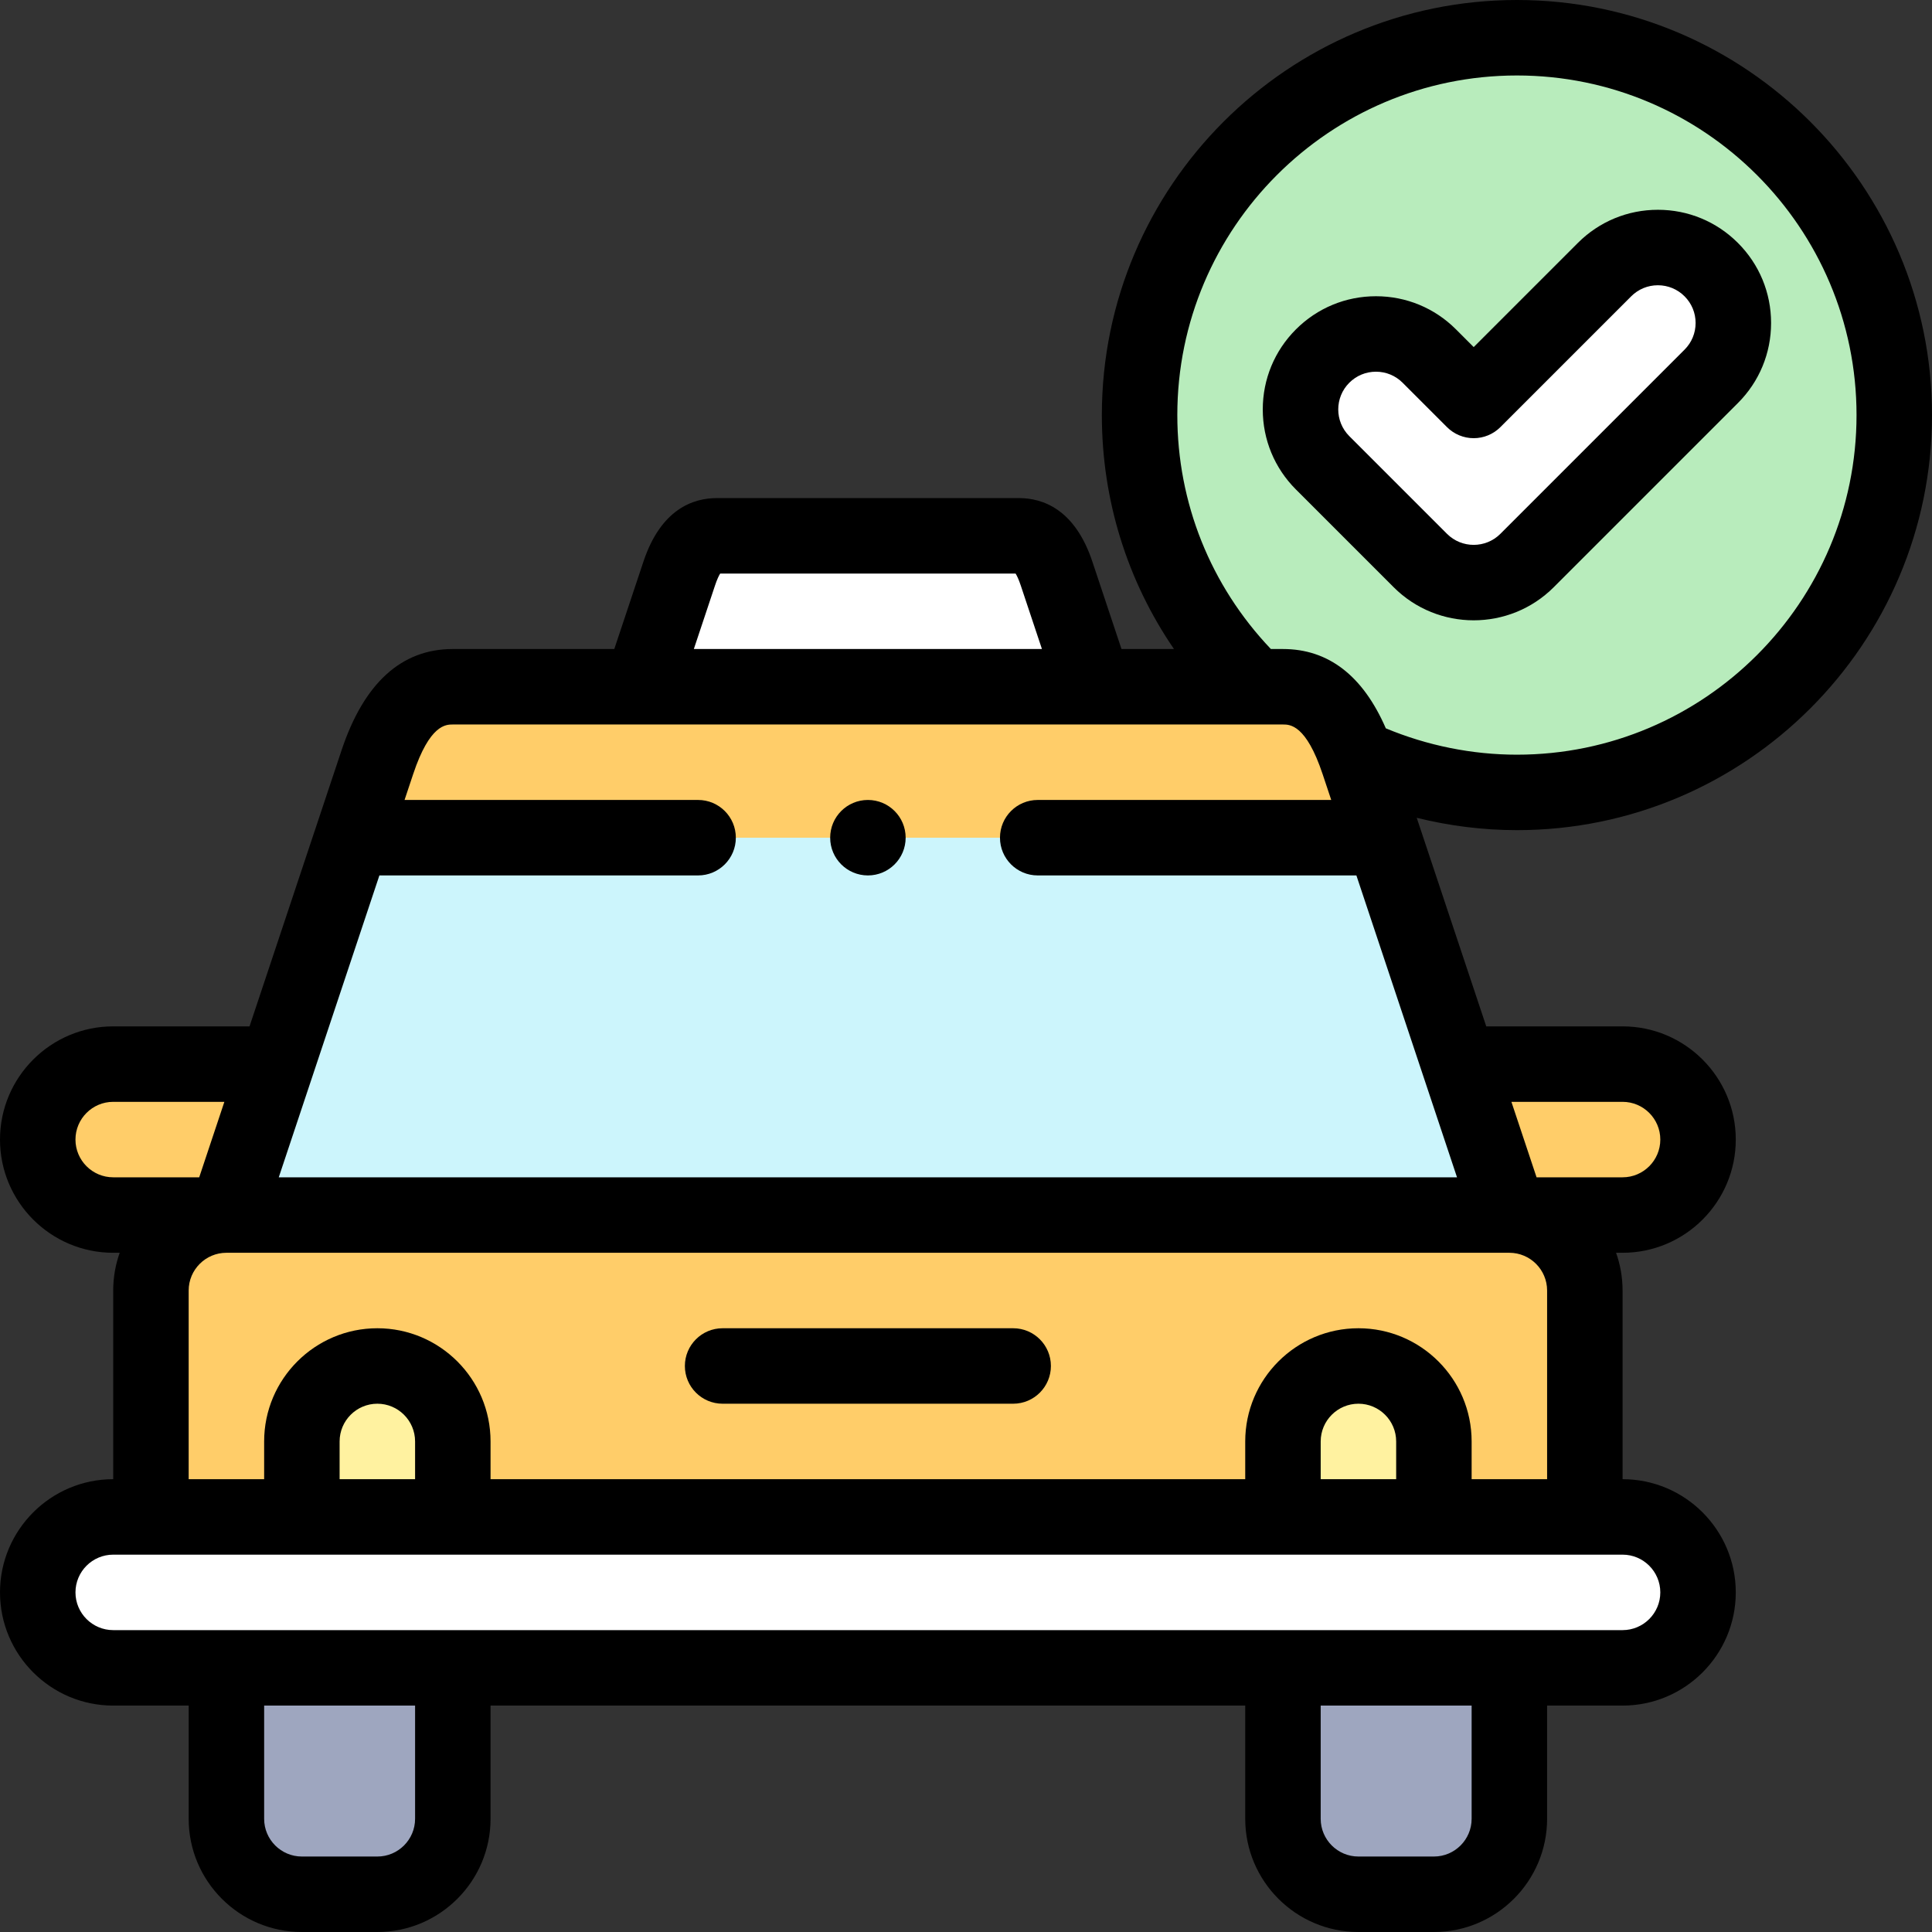 <svg id="Layer_1" enable-background="new 0 0 512.002 512.002" height="512" viewBox="0 0 512.002 512.002" width="512" xmlns="http://www.w3.org/2000/svg"><rect x="0" y="0" width="512.002" height="512.002" fill="#333333" stroke="none"/><g><g clip-rule="evenodd" fill-rule="evenodd"><circle cx="402.002" cy="110" fill="#b8ecbc" r="100"/><path d="m120.002 482.002v-40h-60v40c0 11 9.001 20 20 20h20c10.999 0 20-9 20-20z" fill="#9ea6bf"/><path d="m120.002 442.002h219.998 60 30c11 0 20-9 20-20s-9-20-20-20h-10-40-40-219.998-40.001-40-10c-11 0-20 9-20 20s9 20 20 20h30.001z" fill="#fff"/><path d="m339.999 442.002v40c0 11 9.001 20 20 20h20c10.999 0 20-9 20-20v-40z" fill="#9ea6bf"/><path d="m360 362.002c11 0 20 9 20 20v20h40v-60.001c0-11-9-20-20-20h-340c-11 0-20 9-20 20v60.001h40v-20c0-11 9-20 20-20s20 9 20 20v20h219.998v-20c.001-11.001 9.001-20 20.002-20z" fill="#ffcd69"/><path d="m380 382.002c0-11-9-20-20-20s-20 9-20 20v20h40z" fill="#fff2a0"/><path d="m120.002 402.002v-20c0-11-9-20-20-20s-20 9-20 20v20z" fill="#fff2a0"/><path d="m60.001 322.001 13.334-40h-43.335c-11 0-20 9-20 20s9 20 20 20z" fill="#ffcd69"/><path d="m73.334 282.001-13.333 40h339.999l-13.333-40-20.001-60.002h-273.331z" fill="#ccf5fc"/><path d="m386.667 282.001 13.334 40h30c11 0 20-9 20-20s-9-20-20-20z" fill="#ffcd69"/><path d="m93.335 221.999h273.331l-6.667-20.001c-3.477-10.43-9-20-20-20h-49.998-120.001-49.998c-11 0-16.521 9.564-20 20z" fill="#ffcd69"/><g fill="#fff"><path d="m170 181.998h120.001l-10-30.001c-1.739-5.218-4.5-10-10-10h-80.001c-5.5 0-8.26 4.782-9.999 10z"/><path d="m350.505 122.644c-7.809-7.809-7.809-20.472 0-28.281 7.81-7.81 20.472-7.81 28.281 0l11.761 11.761 34.671-34.671c7.81-7.809 20.472-7.809 28.281 0s7.809 20.472 0 28.281l-48.812 48.812c-7.809 7.809-20.472 7.809-28.281 0z"/></g></g><g><path d="m191.5 372.001h77.001c5.522 0 10-4.478 10-10s-4.478-10-10-10h-77.001c-5.522 0-10 4.478-10 10s4.478 10 10 10z"/><path d="m512.002 110c0-60.654-49.346-110-110-110s-110 49.346-110 109.999c0 22.432 6.691 43.863 19.112 61.998h-13.905l-7.721-23.163c-4.64-13.917-13.158-16.838-19.487-16.838h-80.001c-6.33 0-14.849 2.921-19.486 16.838l-7.721 23.163h-42.791c-13.63 0-23.551 9.029-29.487 26.838l-24.388 73.165h-36.127c-16.542 0-30 13.458-30 30 0 16.543 13.458 30.001 30 30.001h1.721c-1.11 3.13-1.72 6.494-1.72 10v50 .001c-16.542 0-30 13.457-30 29.999s13.458 30 30 30h20.001v.001 30c0 16.542 13.457 29.999 29.999 29.999h20.001c16.542 0 30-13.457 30-29.999v-30-.001h199.997v.001 30c0 16.542 13.458 29.999 30 29.999h20c16.542 0 30-13.457 30-29.999v-30-.001h20.001c16.542 0 30-13.458 30-30s-13.458-29.999-30-29.999v-.001-50c0-3.506-.61-6.87-1.72-10h1.721c16.542 0 30-13.458 30-30.001 0-16.542-13.458-30-30-30h-36.127l-18.424-55.273c8.687 2.158 17.639 3.272 26.552 3.272 60.654.001 110-49.345 110-109.999zm-200 0c0-49.626 40.374-89.999 90-89.999s90 40.373 90 89.999-40.374 90-90 90c-11.855 0-23.791-2.413-34.746-6.987-6.063-13.943-15.208-21.015-27.257-21.015h-3.203c-15.989-16.804-24.794-38.739-24.794-61.998zm-122.514 45.158c.572-1.719 1.063-2.669 1.369-3.161h78.286c.308.492.798 1.442 1.37 3.162l5.613 16.839h-92.251zm-69.486 36.84h219.997c1.833 0 6.124 0 10.513 13.162l2.28 6.839h-77.786c-5.522 0-10 4.478-10 10s4.478 10 10 10h84.453l26.667 80.003h-312.25l26.667-80.003h84.462c5.522 0 10-4.478 10-10s-4.478-10-10-10h-77.795l2.28-6.839c4.386-13.162 8.679-13.162 10.512-13.162zm-100.002 110.002c0-5.514 4.486-10 10-10h29.46l-6.667 20.001h-22.793c-5.514 0-10-4.486-10-10.001zm90.002 150.002v30c0 5.514-4.486 9.999-10 9.999h-20.001c-5.514 0-9.999-4.485-9.999-9.999v-30-.001zm279.997 0v30c0 5.514-4.486 9.999-10 9.999h-20c-5.514 0-10-4.485-10-9.999v-30-.001zm50.001-30.001c0 5.514-4.486 10-10 10h-399.999c-5.514 0-10-4.486-10-10s4.486-9.999 10-9.999h399.999c5.514 0 10 4.486 10 9.999zm-329.998-29.999h-20.001v-.001-10c0-5.514 4.486-10 10.001-10 5.514 0 10 4.486 10 10zm259.998 0h-20.001v-.001-10c0-5.514 4.486-10 10.001-10 5.514 0 10 4.486 10 10zm40-50.001v50 .001h-20v-.001-10c0-16.542-13.458-30-30-30-16.543 0-30.001 13.458-30.001 30v10 .001h-199.997v-.001-10c0-16.542-13.458-30-30-30-16.543 0-30.001 13.458-30.001 30v10 .001h-20v-.001-50c0-5.514 4.486-10 10-10h339.999c5.514 0 10 4.487 10 10zm20.001-50.001c5.514 0 10 4.486 10 10 0 5.515-4.486 10.001-10 10.001h-22.793l-6.667-20.001z"/><path d="m230.008 231.999c5.522 0 10-4.478 10-10s-4.478-10-10-10h-.007c-5.522 0-9.996 4.478-9.996 10s4.48 10 10.003 10z"/><path d="m369.335 155.618c5.849 5.848 13.53 8.772 21.212 8.772s15.363-2.925 21.212-8.772l48.812-48.812c5.666-5.666 8.786-13.199 8.786-21.212 0-8.014-3.121-15.547-8.786-21.211-5.665-5.666-13.198-8.787-21.212-8.787-8.013 0-15.546 3.12-21.212 8.786l-27.6 27.6-4.689-4.69c-5.666-5.666-13.199-8.786-21.212-8.786s-15.546 3.12-21.212 8.786-8.786 13.199-8.786 21.212 3.12 15.546 8.786 21.212zm-11.759-54.184c1.888-1.889 4.398-2.929 7.069-2.929s5.182 1.04 7.069 2.929l11.761 11.762c1.875 1.875 4.419 2.929 7.071 2.929s5.195-1.054 7.071-2.929l34.671-34.671c1.888-1.889 4.398-2.929 7.069-2.929s5.182 1.04 7.07 2.929c1.888 1.888 2.928 4.398 2.928 7.069 0 2.67-1.04 5.182-2.929 7.069l-48.812 48.812c-3.898 3.897-10.242 3.899-14.139 0l-25.901-25.902c-3.896-3.899-3.896-10.24.002-14.139z"/></g></g></svg>